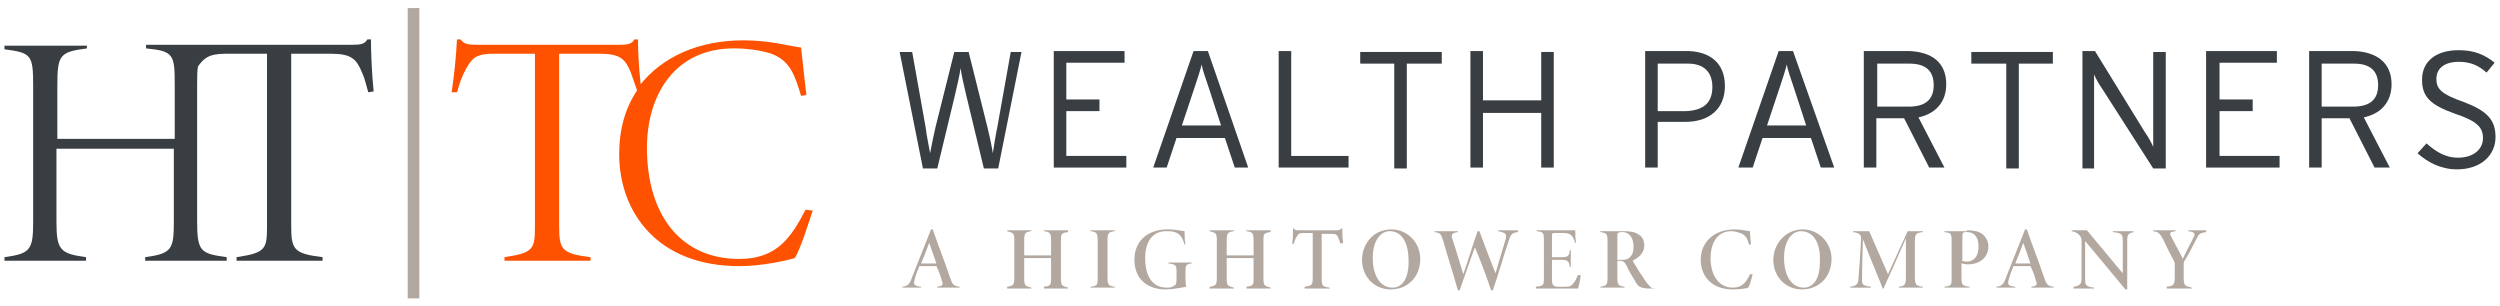 <?xml version="1.0" encoding="utf-8"?>
<!-- Generator: Adobe Illustrator 27.7.0, SVG Export Plug-In . SVG Version: 6.00 Build 0)  -->
<svg version="1.1" id="Layer_1" xmlns="http://www.w3.org/2000/svg" xmlns:xlink="http://www.w3.org/1999/xlink" x="0px" y="0px"
	 viewBox="0 0 279 34.2" style="enable-background:new 0 0 279 34.2;" xml:space="preserve">
<style type="text/css">
	.st0{fill:none;}
	.st1{fill:#B3A8A0;}
	.st2{fill:#393E43;}
	.st3{fill:#FF5200;}
</style>
<g>
	<rect class="st0" width="279" height="34.2"/>
	<g>
		<g>
			<path class="st1" d="M104.6,32.2V32c0.6-0.1,0.7-0.2,0.5-0.7c-0.1-0.4-0.3-1-0.6-1.6h-1.9c-0.2,0.5-0.4,1-0.5,1.4
				c-0.2,0.7-0.1,0.8,0.7,0.9v0.1h-2.1V32c0.6-0.1,0.8-0.2,1.1-1.1l2.1-5.3l0.2,0c0.6,1.8,1.3,3.5,1.9,5.3c0.3,0.9,0.4,1,1.1,1.1
				v0.1H104.6z M103.7,27.1c-0.3,0.8-0.6,1.6-0.9,2.3h1.7L103.7,27.1z"/>
			<path class="st1" d="M119.2,25.9c-0.8,0.1-0.8,0.2-0.8,1.1v4c0,0.9,0.1,0.9,0.8,1.1v0.1h-2.7V32c0.8-0.1,0.8-0.2,0.8-1.1v-2.1h-3
				V31c0,0.9,0.1,0.9,0.8,1.1v0.1h-2.7V32c0.7-0.1,0.8-0.2,0.8-1.1v-4c0-0.9-0.1-0.9-0.8-1.1v-0.1h2.7v0.1c-0.7,0.1-0.8,0.2-0.8,1.1
				v1.6h3v-1.6c0-0.9-0.1-1-0.8-1.1v-0.1h2.7V25.9z"/>
			<path class="st1" d="M121.7,32.2V32c0.8-0.1,0.8-0.2,0.8-1.1v-4c0-0.9-0.1-1-0.8-1.1v-0.1h2.7v0.1c-0.7,0.1-0.8,0.2-0.8,1.1v4
				c0,0.9,0.1,1,0.8,1.1v0.1H121.7z"/>
			<path class="st1" d="M132.9,29.4c-0.5,0.1-0.6,0.2-0.6,0.8V31c0,0.4,0,0.7,0.1,1c-0.6,0.1-1.5,0.3-2.3,0.3
				c-2.2,0-3.5-1.3-3.5-3.3c0-2.3,1.7-3.4,3.7-3.4c1,0,1.7,0.2,1.9,0.2c0,0.4,0,1,0.1,1.5l-0.1,0c-0.2-0.6-0.4-1.2-1.1-1.4
				c-0.3-0.1-0.6-0.1-1-0.1c-1.4,0-2.3,1.1-2.3,3c0,1.7,0.6,3.3,2.4,3.3c0.2,0,0.6,0,0.8-0.2c0.2-0.1,0.3-0.2,0.3-0.7v-0.9
				c0-0.7-0.1-0.8-0.9-0.9v-0.1h2.6V29.4z"/>
			<path class="st1" d="M141.8,25.9c-0.8,0.1-0.8,0.2-0.8,1.1v4c0,0.9,0.1,0.9,0.8,1.1v0.1h-2.7V32c0.8-0.1,0.8-0.2,0.8-1.1v-2.1h-3
				V31c0,0.9,0.1,0.9,0.8,1.1v0.1H135V32c0.7-0.1,0.8-0.2,0.8-1.1v-4c0-0.9-0.1-0.9-0.8-1.1v-0.1h2.7v0.1c-0.7,0.1-0.8,0.2-0.8,1.1
				v1.6h3v-1.6c0-0.9-0.1-1-0.8-1.1v-0.1h2.7V25.9z"/>
			<path class="st1" d="M149.6,27.2c-0.1-0.3-0.2-0.6-0.3-0.8c-0.2-0.3-0.3-0.3-0.8-0.3h-1v5c0,0.8,0.1,0.9,0.9,1v0.1h-2.8V32
				c0.8-0.1,0.9-0.2,0.9-1v-5h-1c-0.5,0-0.6,0.1-0.7,0.3c-0.2,0.2-0.3,0.5-0.4,0.9h-0.2c0.1-0.5,0.1-1.2,0.1-1.7h0.1
				c0.1,0.2,0.3,0.2,0.6,0.2h4.1c0.3,0,0.4,0,0.6-0.2h0.1c0,0.4,0,1.1,0.1,1.6L149.6,27.2z"/>
			<path class="st1" d="M155.3,25.6c1.7,0,3.2,1.4,3.2,3.3c0,2.1-1.5,3.4-3.3,3.4c-1.9,0-3.2-1.5-3.2-3.3
				C152,27.3,153.2,25.6,155.3,25.6z M155.1,25.8c-1,0-1.9,1-1.9,3c0,1.9,0.8,3.3,2.2,3.3c1.1,0,1.8-1,1.8-2.9
				C157.2,27,156.4,25.8,155.1,25.8z"/>
			<path class="st1" d="M169.4,25.9c-0.7,0.1-0.8,0.2-1.1,1.2c-0.3,0.8-1.1,3.6-1.7,5.3h-0.2c-0.5-1.6-1.3-3.6-1.8-4.8
				c-0.6,1.6-1.2,3.4-1.7,4.8h-0.2c-0.5-1.8-1.1-3.6-1.6-5.4c-0.3-0.9-0.3-1-1-1.1v-0.1h2.6v0.1c-0.7,0.1-0.8,0.3-0.6,0.8
				c0.4,1.2,0.8,2.6,1.2,3.9c0.5-1.4,1.2-3.7,1.6-4.8h0.2c0.6,1.6,1.2,3.2,1.8,4.7c0.4-1.4,0.8-2.7,1.1-3.7c0.2-0.7,0.1-0.8-0.8-1
				v-0.1h2.2V25.9z"/>
			<path class="st1" d="M176.4,30.7c0,0.3-0.2,1.3-0.3,1.5h-4.7V32c0.9-0.1,0.9-0.2,0.9-1v-4.1c0-0.9,0-1-0.8-1.1v-0.1h2.9
				c0.9,0,1.3,0,1.4,0c0,0.4,0,1,0.1,1.4l-0.1,0c-0.1-0.2-0.2-0.6-0.4-0.8c-0.2-0.2-0.4-0.3-1-0.3h-0.9c-0.2,0-0.3,0-0.3,0.3v2.4
				h1.1c0.8,0,0.8-0.2,0.9-0.8h0.1v1.9h-0.1c-0.1-0.6-0.2-0.8-0.9-0.8h-1.1v2.2c0,0.7,0.2,0.8,0.8,0.8h0.7c0.5,0,0.7-0.1,0.9-0.4
				c0.2-0.2,0.3-0.5,0.5-0.9L176.4,30.7z"/>
			<path class="st1" d="M184.6,32.2h-0.4c-1.1,0-1.4-0.2-1.7-0.8c-0.3-0.5-0.7-1.1-1-1.8c-0.2-0.4-0.4-0.5-0.8-0.5h-0.2V31
				c0,0.8,0.1,0.9,0.8,1v0.1h-2.7V32c0.7-0.1,0.8-0.2,0.8-1v-4.1c0-0.8-0.1-0.9-0.8-1v-0.1h2.6c0.8,0,1.3,0.1,1.7,0.4
				c0.4,0.2,0.6,0.7,0.6,1.2c0,0.9-0.7,1.4-1.3,1.7c0.2,0.3,0.7,1.2,1,1.6c0.4,0.6,0.5,0.8,0.8,1.1c0.2,0.3,0.4,0.4,0.8,0.5
				L184.6,32.2z M180.8,29c0.5,0,0.8,0,1.1-0.3c0.3-0.3,0.4-0.6,0.4-1.2c0-1.1-0.6-1.6-1.2-1.6c-0.3,0-0.4,0-0.5,0.1
				c-0.1,0-0.1,0.1-0.1,0.4V29H180.8z"/>
			<path class="st1" d="M195.6,30.6c-0.1,0.4-0.3,1.2-0.5,1.5c-0.2,0.1-1,0.2-1.7,0.2c-2.5,0-3.6-1.6-3.6-3.3c0-2,1.5-3.4,3.8-3.4
				c0.8,0,1.5,0.2,1.7,0.2c0,0.5,0.1,1.1,0.1,1.5l-0.2,0c-0.2-0.7-0.4-1.1-1-1.3c-0.3-0.1-0.6-0.2-1-0.2c-1.6,0-2.3,1.4-2.3,3
				c0,1.9,0.9,3.3,2.5,3.3c1,0,1.5-0.6,1.9-1.5L195.6,30.6z"/>
			<path class="st1" d="M201.2,25.6c1.7,0,3.2,1.4,3.2,3.3c0,2.1-1.5,3.4-3.3,3.4c-1.9,0-3.2-1.5-3.2-3.3
				C197.9,27.3,199.2,25.6,201.2,25.6z M201,25.8c-1,0-1.9,1-1.9,3c0,1.9,0.8,3.3,2.2,3.3c1.1,0,1.8-1,1.8-2.9
				C203.2,27,202.3,25.8,201,25.8z"/>
			<path class="st1" d="M211.9,32.2V32c0.7-0.1,0.8-0.2,0.8-1.2l0-4.2c-0.8,1.8-2.3,5.2-2.5,5.6h-0.1c-0.1-0.4-1.4-3.4-2.2-5.5
				c-0.1,3.3-0.1,4.2-0.1,4.6c0,0.5,0.2,0.6,1,0.7v0.1h-2.3V32c0.7-0.1,0.8-0.3,0.9-0.7c0-0.4,0.1-0.9,0.3-4.7
				c0-0.3-0.1-0.6-0.9-0.7v-0.1h1.8l2.1,4.8l2.2-4.8h1.7v0.1c-0.8,0.1-0.9,0.2-0.9,1.1l0,3.8c0,1,0.1,1.1,0.9,1.2v0.1H211.9z"/>
			<path class="st1" d="M219.5,25.7c0.7,0,1.3,0.1,1.7,0.4c0.4,0.3,0.7,0.8,0.7,1.4c0,1.4-1.2,2-2.2,2c-0.1,0-0.1,0-0.2,0l-0.6-0.1
				V31c0,0.8,0.1,0.9,0.9,1v0.1H217V32c0.8-0.1,0.8-0.2,0.8-1v-4.1c0-0.9-0.1-0.9-0.8-1v-0.1H219.5z M218.9,29.1
				c0.1,0,0.3,0.1,0.6,0.1c0.4,0,1.3-0.2,1.3-1.7c0-1.2-0.6-1.6-1.3-1.6c-0.2,0-0.4,0-0.4,0.1c-0.1,0.1-0.1,0.2-0.1,0.4V29.1z"/>
			<path class="st1" d="M226.7,32.2V32c0.6-0.1,0.7-0.2,0.5-0.7c-0.1-0.4-0.3-1-0.6-1.6h-1.9c-0.2,0.5-0.4,1-0.5,1.4
				c-0.2,0.7-0.1,0.8,0.7,0.9v0.1h-2.1V32c0.6-0.1,0.8-0.2,1.1-1.1l2.1-5.3l0.2,0c0.6,1.8,1.3,3.5,1.9,5.3c0.3,0.9,0.4,1,1.1,1.1
				v0.1H226.7z M225.8,27.1c-0.3,0.8-0.6,1.6-0.9,2.3h1.7L225.8,27.1z"/>
			<path class="st1" d="M238.2,25.9c-0.7,0.1-0.8,0.3-0.8,0.9c0,0.3,0,0.5,0,1.5v4h-0.2l-4.5-5.4v2.7c0,0.9,0,1.2,0,1.6
				c0,0.6,0.1,0.8,1,0.9v0.1h-2.3V32c0.7-0.1,0.9-0.3,0.9-0.9c0-0.3,0-0.7,0-1.6v-2.7c0-0.2-0.1-0.4-0.2-0.5
				c-0.2-0.3-0.5-0.4-0.9-0.5v-0.1h1.7l4,4.8v-2.2c0-1,0-1.2,0-1.5c0-0.7-0.2-0.8-1.1-0.9v-0.1h2.3V25.9z"/>
			<path class="st1" d="M246.2,25.9c-0.7,0.1-0.8,0.2-1.1,0.8c-0.4,0.8-0.8,1.6-1.3,2.4c-0.1,0.1-0.1,0.2-0.1,0.4v1.4
				c0,1,0.1,1,0.9,1.2v0.1h-2.8V32c0.8-0.1,0.9-0.2,0.9-1.2v-1.2c0-0.2,0-0.3-0.1-0.5c-0.2-0.4-0.8-1.5-1.2-2.4
				c-0.4-0.7-0.5-0.8-1.1-0.9v-0.1h2.5v0.1c-0.7,0.1-0.7,0.2-0.5,0.6c0.4,0.8,1,1.8,1.3,2.5c0.3-0.7,0.9-1.8,1.2-2.4
				c0.2-0.4,0.2-0.6-0.6-0.7v-0.1h2V25.9z"/>
		</g>
		<g>
			<path class="st2" d="M114,5.8l-2.6,13h-1.6l-2-8.3c-0.2-0.9-0.5-2.1-0.6-2.9c-0.1,0.8-0.4,2-0.6,2.9l-2,8.3h-1.6l-2.6-13h1.4
				l1.5,8.4c0.1,0.9,0.4,2.3,0.5,2.9c0.1-0.6,0.4-2,0.6-2.9l2.1-8.4h1.6l2.1,8.4c0.2,0.8,0.5,2.2,0.6,2.9c0.1-0.6,0.3-2,0.5-2.9
				l1.5-8.4H114z"/>
			<path class="st2" d="M125.7,18.7h-8.1v-13h7.9v1.3H119v4.1h3.7v1.3H119v5h6.7V18.7z"/>
			<path class="st2" d="M139.3,18.7h-1.5l-1.1-3.3h-5.4l-1.1,3.3h-1.5l4.5-13h1.6L139.3,18.7z M136.3,14.1l-1.4-4.3
				c-0.3-0.9-0.7-2-0.8-2.6c-0.1,0.5-0.5,1.7-0.8,2.6l-1.4,4.2H136.3z"/>
			<path class="st2" d="M150.6,18.7h-7.9v-13h1.4v11.7h6.4V18.7z"/>
			<path class="st2" d="M160.8,7.1h-3.8v11.7h-1.4V7.1h-3.8V5.8h9.1V7.1z"/>
			<path class="st2" d="M173.4,18.7H172v-6.1h-6.5v6.1h-1.4v-13h1.4v5.5h6.5V5.8h1.4V18.7z"/>
			<path class="st2" d="M192.5,9.6c0,2.6-1.8,4-4.4,4H185v5.1h-1.4v-13h4.9C190.8,5.8,192.5,7,192.5,9.6z M191.1,9.7
				c0-1.7-1-2.6-2.7-2.6H185v5.3h3.2C190.2,12.3,191.1,11.4,191.1,9.7z"/>
			<path class="st2" d="M204.7,18.7h-1.5l-1.1-3.3h-5.4l-1.1,3.3H194l4.5-13h1.6L204.7,18.7z M201.6,14.1l-1.4-4.3
				c-0.3-0.9-0.7-2-0.8-2.6c-0.1,0.5-0.5,1.7-0.8,2.6l-1.4,4.2H201.6z"/>
			<path class="st2" d="M217.2,9.4c0,2-1.2,3.3-3.1,3.7l2.9,5.6h-1.7l-2.8-5.5h-3.1v5.5H208v-13h5.1C215.5,5.8,217.2,6.9,217.2,9.4z
				 M215.8,9.5c0-1.6-0.9-2.4-2.7-2.4h-3.6v4.8h3.5C214.9,11.9,215.8,11.1,215.8,9.5z"/>
			<path class="st2" d="M229.1,7.1h-3.8v11.7h-1.4V7.1H220V5.8h9.1V7.1z"/>
			<path class="st2" d="M232.4,18.7v-13h1.4l5.6,9.1c0.3,0.4,0.8,1.3,0.9,1.6V5.8h1.4v13h-1.4l-5.7-8.9c-0.3-0.4-0.8-1.3-0.9-1.6
				v10.5H232.4z"/>
			<path class="st2" d="M254.3,18.7h-8.1v-13h7.9v1.3h-6.4v4.1h3.7v1.3h-3.7v5h6.7V18.7z"/>
			<path class="st2" d="M266.9,9.4c0,2-1.2,3.3-3.1,3.7l2.9,5.6H265l-2.8-5.5h-3.1v5.5h-1.4v-13h5.1C265.1,5.8,266.9,6.9,266.9,9.4z
				 M265.4,9.5c0-1.6-0.9-2.4-2.7-2.4h-3.6v4.8h3.5C264.5,11.9,265.4,11.1,265.4,9.5z"/>
			<path class="st2" d="M278.5,15.3c0,2-1.6,3.6-4.3,3.6c-1.8,0-3.3-0.8-4.4-1.8l1-1.1c1,0.9,2.1,1.6,3.5,1.6c1.7,0,2.8-0.9,2.8-2.2
				c0-1.2-0.7-1.9-3.1-2.7c-2.8-1-3.7-1.9-3.7-3.8c0-2.1,1.6-3.3,4.1-3.3c1.7,0,2.9,0.5,4,1.4l-0.9,1.1c-0.9-0.8-1.8-1.2-3.1-1.2
				c-1.8,0-2.5,0.9-2.5,1.9c0,1.1,0.5,1.7,3.1,2.6C277.6,12.4,278.5,13.4,278.5,15.3z"/>
		</g>
		<g>
			<rect x="45.5" y="0.9" class="st1" width="1.3" height="32.4"/>
			<g>
				<path class="st3" d="M89.9,23.4c-1.6,3.1-3.2,5.5-7.4,5.5c-6.6,0-10.3-5-10.3-12.4c0-5.9,3.1-11.1,9.7-11.1c1.4,0,3,0.2,4.2,0.6
					c2.1,0.8,2.6,2.4,3.3,4.7l0.6-0.1c-0.2-1.5-0.4-3.6-0.6-5.3C88.3,5.2,86,4.5,83,4.5c-5,0-9,1.8-11.5,4.9c-0.2-1.8-0.3-3.6-0.3-5
					h-0.4c-0.3,0.5-0.7,0.6-1.7,0.6H53.4c-1.3,0-1.6-0.1-2-0.6H51c-0.1,1.9-0.3,3.9-0.6,5.9h0.6c0.3-1,0.5-1.7,1-2.6
					C52.6,6.7,52.9,6,55,6h4.7v19.1c0,2.7-0.1,3.1-3.4,3.6v0.4h9.6v-0.4c-3.3-0.4-3.5-0.9-3.5-3.6V6H67c2.2,0,2.8,0.6,3.4,2.1
					c0.2,0.6,0.4,1.1,0.7,2c-1.3,1.9-2,4.3-2,7.1c0,6.4,4.2,12.5,13.4,12.5c2.5,0,5.2-0.6,6.2-0.9c0.6-0.9,1.6-4.1,2-5.3L89.9,23.4z
					"/>
				<path class="st2" d="M41.4,4.4h-0.4c-0.3,0.5-0.7,0.6-1.7,0.6H25.4h-1.9h-2.4h-4.8v0.4c3.1,0.3,3.2,0.7,3.2,4.1v6H6.4v-6
					c0-3.4,0.3-3.7,3.3-4.1V5.1H0.5v0.4c3,0.4,3.2,0.6,3.2,4.1v15.1c0,3.2-0.3,3.6-3.2,4v0.4h9.1v-0.4c-2.9-0.4-3.3-0.8-3.3-4v-8.1
					h13.1v8.1c0,3.1-0.2,3.6-3.2,4v0.4h9.1v-0.4c-2.9-0.4-3.3-0.6-3.3-4V9.6c0-1,0-1.7,0.1-2.2C22.7,6.6,23.2,6,25.1,6h4.7v19.1
					c0,2.7-0.1,3.1-3.4,3.6v0.4h9.6v-0.4c-3.3-0.4-3.5-0.9-3.5-3.6V6H37c2.2,0,2.8,0.6,3.4,2.1c0.3,0.6,0.4,1.2,0.7,2.2l0.6-0.1
					C41.5,8.2,41.4,6,41.4,4.4z"/>
			</g>
		</g>
	</g>
</g>
</svg>
